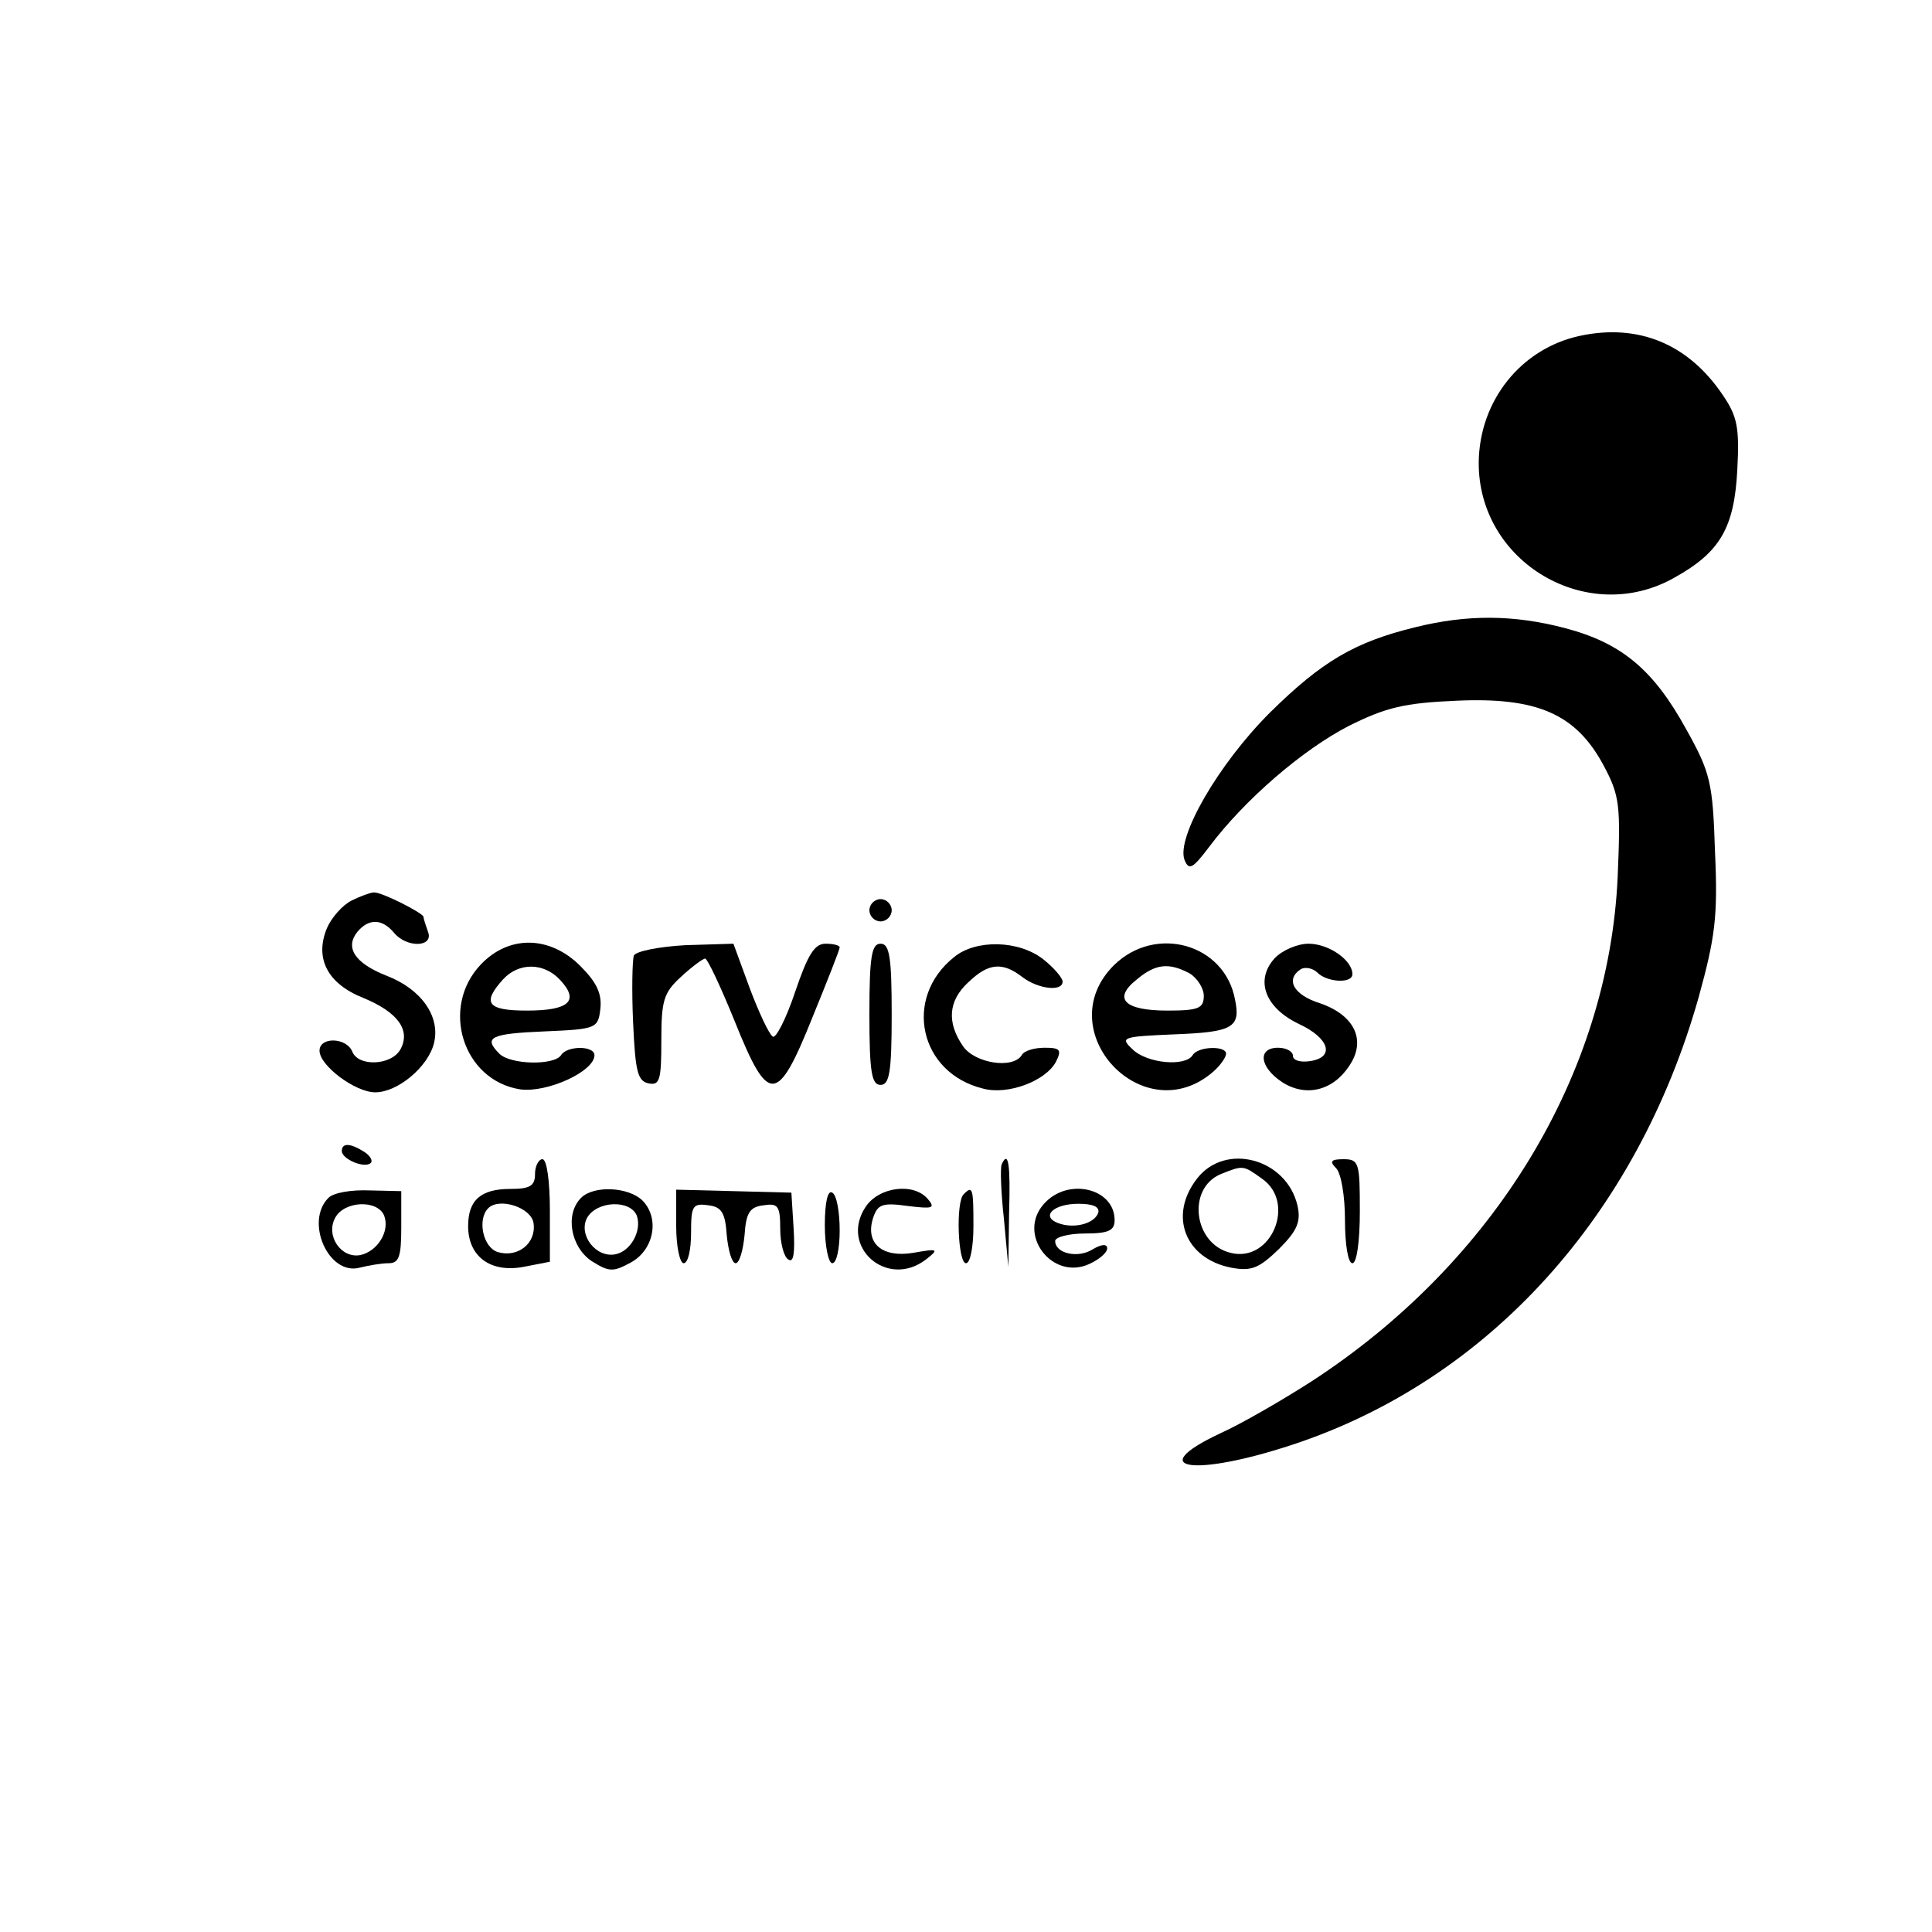 <?xml version="1.0" standalone="no"?>
<!DOCTYPE svg PUBLIC "-//W3C//DTD SVG 20010904//EN"
 "http://www.w3.org/TR/2001/REC-SVG-20010904/DTD/svg10.dtd">
<svg version="1.0" xmlns="http://www.w3.org/2000/svg"
 width="260pt" height="260pt" viewBox="0 0 260 260"
 preserveAspectRatio="xMidYMid meet">
<g transform="translate(0,260) scale(0.1,-0.1)"
fill="#000000" stroke="none">
<path d="M2126 2148 c-79 -17 -135 -87 -136 -170 -1 -135 147 -222 264 -155
61 34 80 67 84 145 3 57 0 72 -20 101 -46 68 -113 96 -192 79z"/>
<path d="M1905 1756 c-82 -20 -126 -46 -196 -115 -70 -70 -126 -168 -115 -198
6 -15 11 -12 33 17 48 64 126 131 188 163 50 25 75 31 145 34 109 5 161 -18
198 -87 22 -41 23 -54 19 -150 -12 -266 -166 -519 -412 -679 -39 -25 -94 -57
-123 -70 -104 -49 -35 -59 98 -15 263 87 463 308 546 602 22 80 26 108 22 195
-3 94 -6 107 -39 166 -44 80 -87 116 -164 136 -69 18 -131 18 -200 1z"/>
<path d="M473 1388 c-12 -6 -27 -23 -33 -37 -17 -41 1 -75 49 -94 46 -19 64
-43 50 -69 -12 -22 -57 -24 -65 -3 -8 19 -44 20 -44 1 0 -20 48 -56 75 -56 30
0 71 34 79 66 9 36 -17 73 -64 91 -43 17 -56 38 -39 59 15 18 33 18 49 -1 17
-21 54 -20 46 1 -3 9 -6 17 -6 20 0 5 -57 34 -67 33 -4 0 -18 -5 -30 -11z"/>
<path d="M1170 1375 c0 -8 7 -15 15 -15 8 0 15 7 15 15 0 8 -7 15 -15 15 -8 0
-15 -7 -15 -15z"/>
<path d="M647 1302 c-55 -58 -24 -156 53 -168 36 -5 100 24 100 46 0 13 -37
13 -45 0 -9 -14 -68 -13 -83 2 -22 22 -12 27 61 30 70 3 72 4 75 31 2 20 -5
35 -27 57 -41 41 -96 42 -134 2z m107 -21 c26 -28 12 -41 -45 -41 -53 0 -61
10 -32 42 21 23 55 23 77 -1z"/>
<path d="M853 1314 c-2 -6 -3 -46 -1 -90 3 -66 6 -79 21 -82 15 -3 17 5 17 58
0 53 3 64 26 85 15 14 30 25 33 25 3 0 21 -38 40 -85 45 -112 57 -112 104 5
20 49 37 92 37 95 0 3 -9 5 -19 5 -15 0 -24 -15 -41 -65 -12 -36 -26 -63 -30
-60 -5 3 -19 33 -31 65 l-22 60 -65 -2 c-35 -2 -66 -8 -69 -14z"/>
<path d="M1170 1235 c0 -78 3 -95 15 -95 12 0 15 17 15 95 0 78 -3 95 -15 95
-12 0 -15 -17 -15 -95z"/>
<path d="M1284 1312 c-69 -55 -47 -156 39 -177 33 -9 84 10 98 36 8 16 6 19
-15 19 -14 0 -28 -4 -31 -10 -12 -19 -63 -11 -79 12 -22 32 -20 61 7 86 27 26
46 28 73 7 21 -16 54 -20 54 -6 0 5 -12 19 -26 30 -33 26 -91 27 -120 3z"/>
<path d="M1499 1301 c-88 -88 40 -225 134 -143 9 8 17 19 17 24 0 11 -38 10
-45 -2 -10 -16 -62 -11 -81 8 -17 16 -14 17 56 20 79 3 90 9 82 47 -14 75
-107 101 -163 46z m102 -11 c10 -6 19 -20 19 -30 0 -17 -7 -20 -49 -20 -58 0
-74 16 -41 42 25 21 43 23 71 8z"/>
<path d="M1715 1310 c-26 -29 -13 -66 33 -88 41 -19 49 -45 15 -50 -13 -2 -23
1 -23 7 0 6 -9 11 -20 11 -28 0 -25 -26 5 -46 32 -21 69 -12 91 22 23 34 7 68
-40 84 -35 11 -47 32 -25 46 6 3 16 1 22 -5 13 -13 47 -15 47 -2 0 19 -32 41
-59 41 -15 0 -36 -9 -46 -20z"/>
<path d="M460 1051 c0 -11 31 -24 39 -16 3 3 -1 10 -9 15 -19 12 -30 12 -30 1z"/>
<path d="M720 1020 c0 -16 -7 -20 -33 -20 -40 0 -57 -15 -57 -50 0 -41 30 -63
74 -55 l36 7 0 69 c0 39 -4 69 -10 69 -5 0 -10 -9 -10 -20z m-2 -66 c4 -27
-21 -47 -48 -39 -20 6 -28 44 -13 59 15 15 58 1 61 -20z"/>
<path d="M1348 1033 c-2 -5 -1 -37 3 -73 l6 -65 1 73 c2 65 -1 85 -10 65z"/>
<path d="M1611 1014 c-39 -50 -16 -108 46 -120 27 -5 37 -1 64 25 25 25 30 37
25 59 -15 63 -97 85 -135 36z m87 0 c47 -32 13 -114 -42 -100 -50 12 -59 87
-13 106 30 12 30 12 55 -6z"/>
<path d="M1798 1028 c7 -7 12 -38 12 -70 0 -32 4 -58 10 -58 6 0 10 30 10 70
0 65 -1 70 -22 70 -17 0 -19 -3 -10 -12z"/>
<path d="M442 988 c-32 -32 0 -105 42 -94 12 3 29 6 39 6 14 0 17 9 17 48 l0
49 -43 1 c-24 1 -48 -3 -55 -10z m75 -24 c8 -21 -9 -48 -32 -53 -26 -5 -47 26
-34 50 12 23 57 25 66 3z"/>
<path d="M782 988 c-22 -22 -14 -66 14 -85 24 -15 29 -15 53 -2 31 17 39 59
16 83 -19 19 -66 21 -83 4z m75 -24 c7 -20 -8 -48 -29 -52 -26 -5 -50 26 -38
49 13 23 58 25 67 3z"/>
<path d="M910 950 c0 -28 5 -50 10 -50 6 0 10 18 10 41 0 36 2 40 23 37 18 -2
23 -10 25 -40 2 -21 7 -38 12 -38 5 0 10 17 12 38 2 30 7 38 26 40 19 3 22 -1
22 -32 0 -19 5 -38 11 -41 7 -5 9 9 7 42 l-3 48 -77 2 -78 2 0 -49z"/>
<path d="M1110 951 c0 -28 5 -51 10 -51 6 0 10 20 10 44 0 25 -4 48 -10 51 -6
4 -10 -13 -10 -44z"/>
<path d="M1165 976 c-36 -54 29 -111 81 -71 18 14 17 15 -17 9 -42 -7 -65 13
-54 47 6 18 12 21 47 16 33 -4 37 -3 27 9 -19 23 -66 17 -84 -10z"/>
<path d="M1297 993 c-11 -10 -8 -93 3 -93 6 0 10 23 10 50 0 51 -1 55 -13 43z"/>
<path d="M1405 980 c-37 -41 11 -104 61 -81 13 6 24 15 24 21 0 6 -7 6 -19 -1
-20 -13 -51 -6 -51 11 0 5 18 10 40 10 32 0 40 4 40 18 0 43 -63 58 -95 22z
m73 -12 c-5 -15 -33 -22 -54 -14 -24 9 -6 26 27 26 20 0 29 -4 27 -12z"/>
</g>
</svg>
